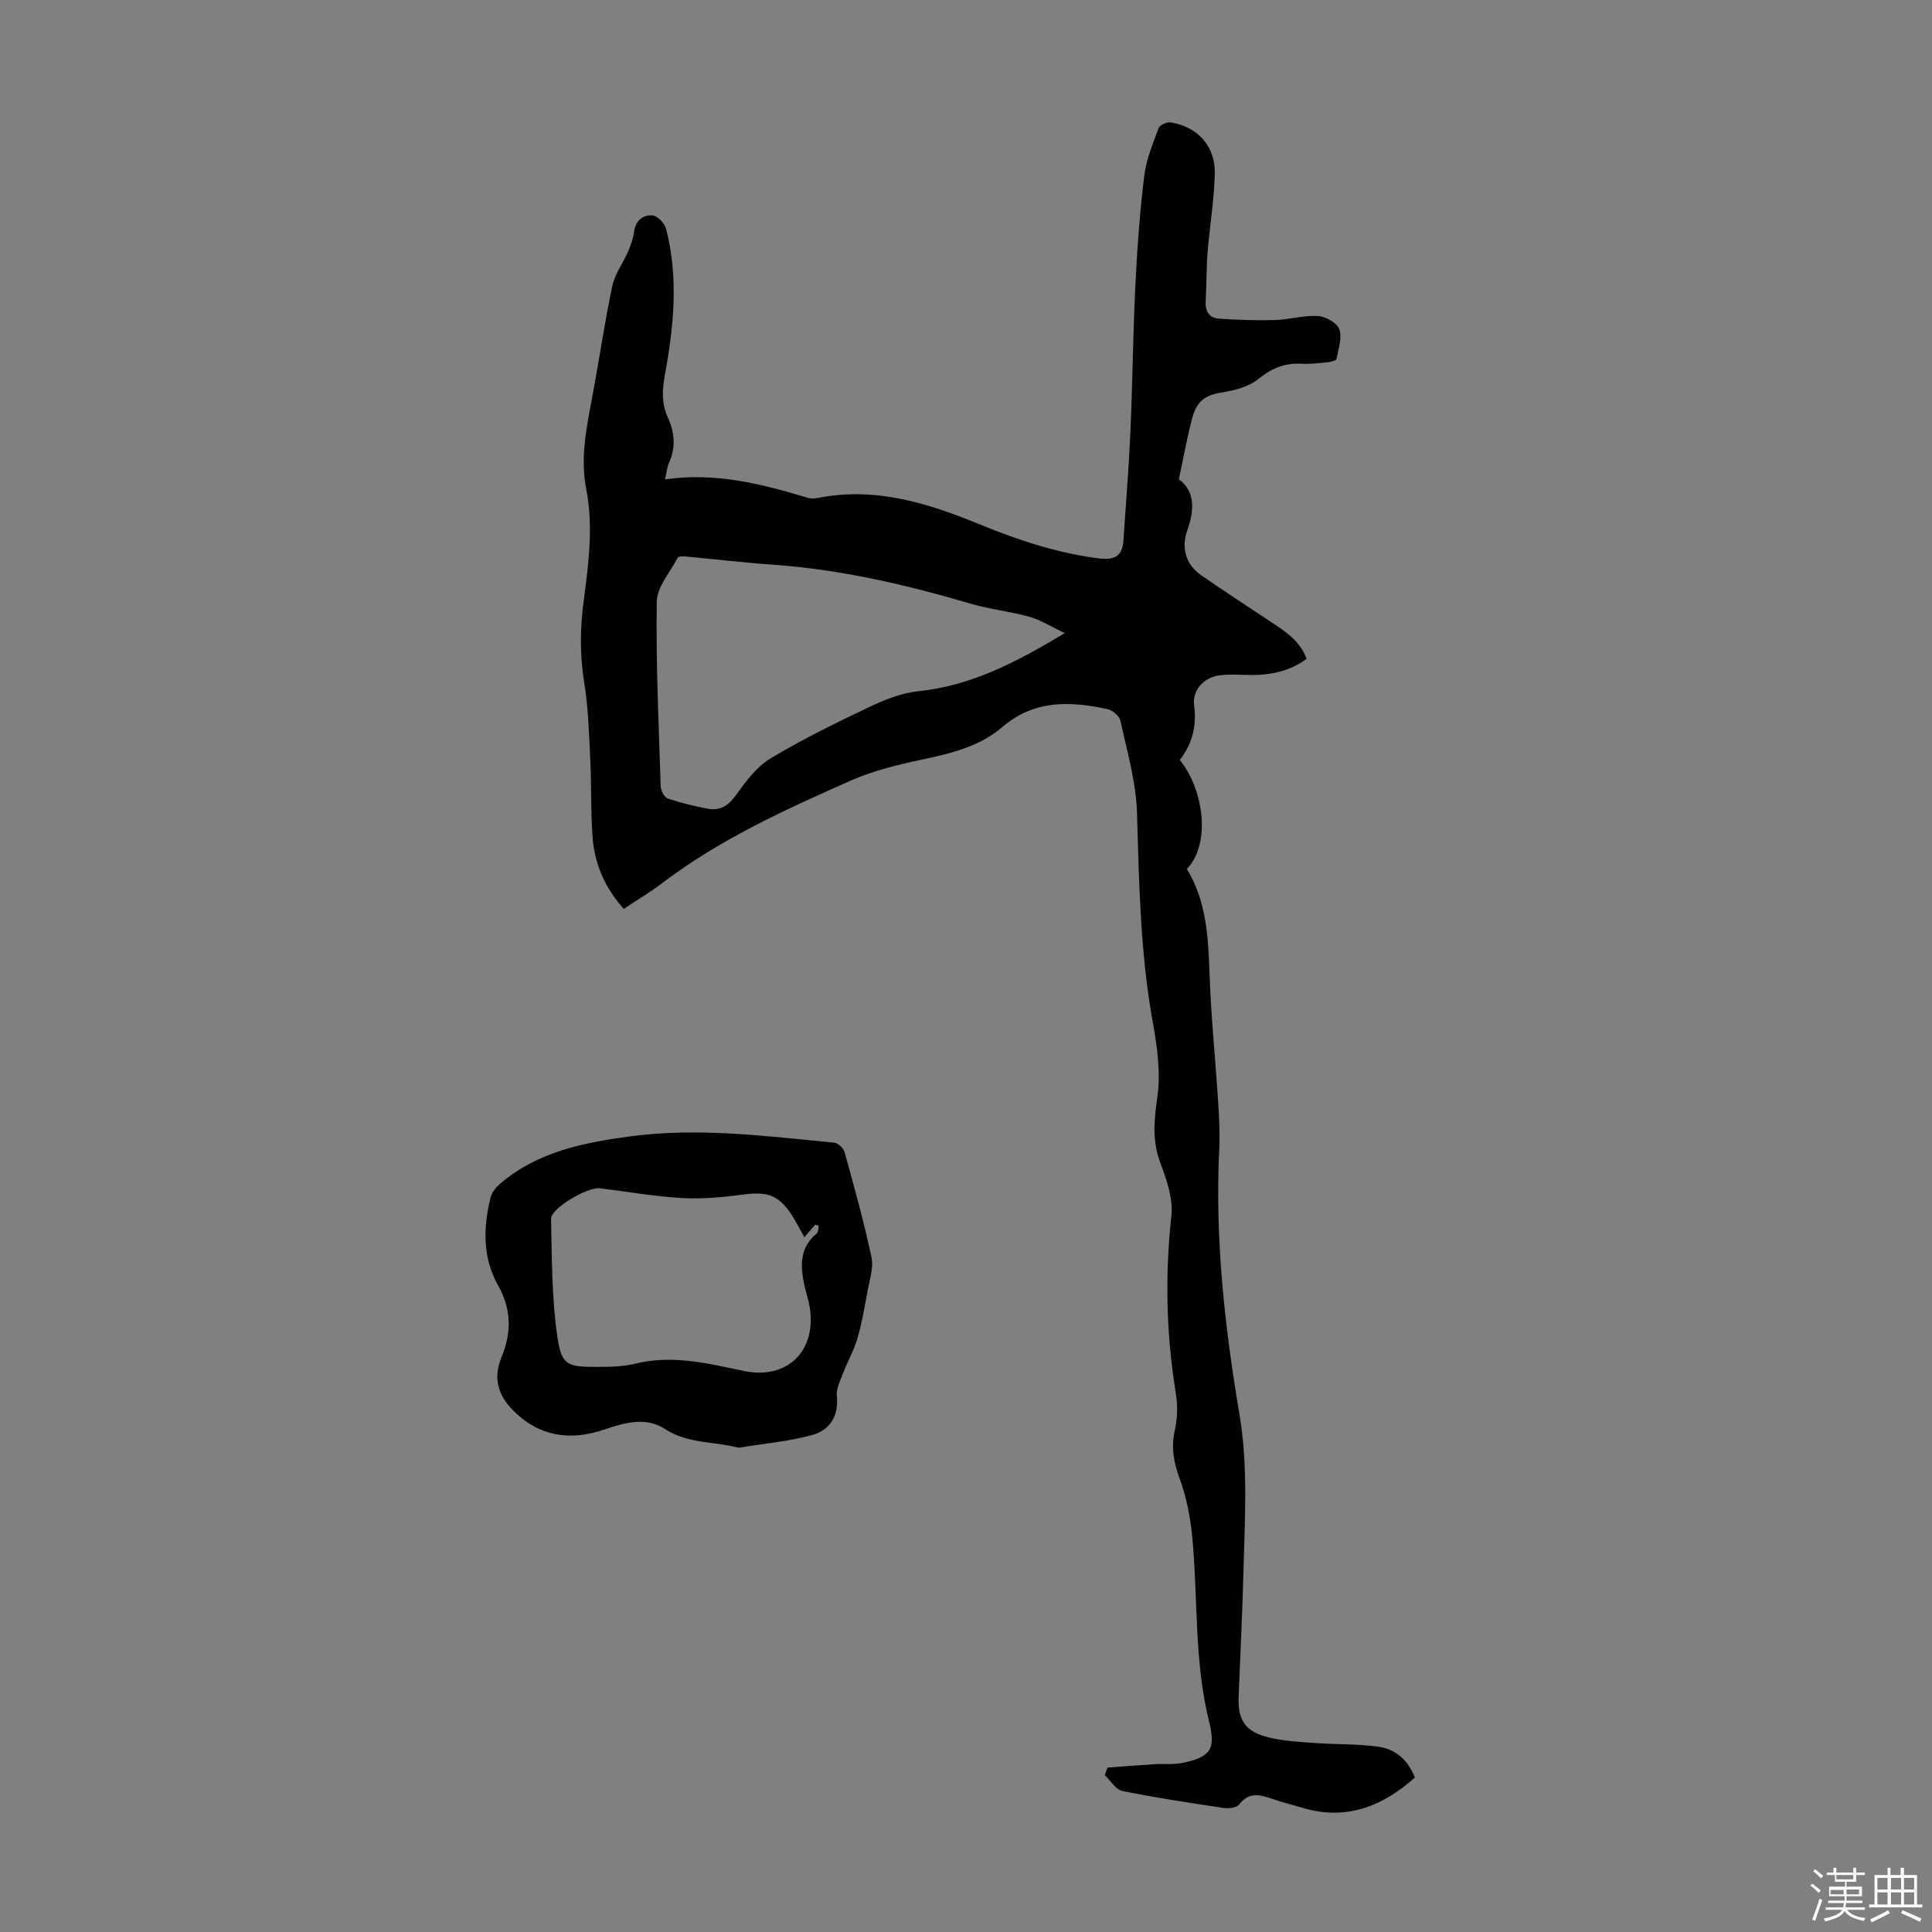 <svg enable-background="new 0 0 400 400" viewBox="0 0 400 400" xmlns="http://www.w3.org/2000/svg"><rect x="0" y="0" width="400" height="400" fill="#808080" stroke="none"/><path d="m374.8 390.4.4-.4c.7.5 1.3 1 1.8 1.4l-.5.5c-.5-.6-1.1-1.1-1.7-1.5zm1 7.3-.6-.3c.5-1.4 1.1-2.8 1.5-4.3.2.1.4.2.6.3-.5 1.3-1 2.8-1.5 4.3zm-.4-10.3.4-.4c.4.3 1 .8 1.7 1.4l-.5.5c-.4-.5-1-1-1.6-1.5zm2.5.3h1.7v-1h.6v1h3.5v-1h.6v1h1.8v.5h-1.8v1.4h-2v1h3.2v2h-3.2v.9h3.3v.5h-3.4c0 .3-.1.6-.1.9h4v.5h-3.7c.7.9 1.9 1.5 3.8 1.7-.1.2-.2.4-.3.6-2.1-.4-3.5-1.1-4-2.1-.4 1-1.8 1.7-4 2.2-.1-.2-.2-.4-.3-.6 2.1-.4 3.4-1 3.8-1.8h-3.4v-.5h3.6c.1-.3.1-.6.2-.9h-3.3v-.5h3.4c0-.3 0-.6 0-.9h-3.2v-2h3.3v-1h-2.1v-1.4h-1.7v-.5zm1.1 3.5v1h2.7c0-.3 0-.4 0-.4 0-.1 0-.2 0-.2 0-.1 0-.2 0-.3h-2.7zm1.2-3v.9h3.5v-.9zm4.7 3h-2.6v.6.4h2.6z" fill="#fbfcfa"/><path d="m393.6 386.7h.6v1.5h2.7v6.1h1.1v.6h-11v-.6h1.1v-6.1h2.7v-1.5h.6v1.5h2.1v-1.5zm-2.7 8.8.4.6c-1.2.6-2.5 1.3-3.8 1.9-.1-.2-.2-.4-.3-.6 1.2-.6 2.5-1.2 3.7-1.9zm-2.2-6.7v2.4h2.1v-2.4zm0 3v2.5h2.1v-2.5zm2.8-3v2.4h2.1v-2.4zm0 3v2.5h2.1v-2.5zm6 6.1c-1.4-.7-2.7-1.3-3.9-1.8l.3-.6c1.5.6 2.7 1.2 3.9 1.7zm-1.2-9.1h-2.1v2.4h2.1zm-2.1 3v2.5h2.1v-2.5z" fill="#fbfcfa"/><g fill="#010101"><path d="m137.68 99.25c10.41-1.5 20.01.92 29.55 3.82.71.22 1.57.14 2.32-.01 11.75-2.29 22.57 1.11 33.2 5.47 8 3.28 16.1 5.98 24.73 7.08 3.2.41 4.9-.4 5.11-3.69.5-7.44 1.11-14.88 1.44-22.32.45-10.15.54-20.31 1.03-30.46.37-7.59.93-15.19 1.84-22.73.41-3.37 1.78-6.65 2.97-9.87.24-.65 1.72-1.32 2.5-1.2 5.61.91 9.29 4.94 9.14 10.68-.14 5.46-1.07 10.9-1.5 16.35-.27 3.34-.19 6.71-.39 10.05-.12 2.04.76 3.4 2.69 3.54 3.87.28 7.77.41 11.64.3 3-.09 6.01-1.01 8.98-.83 1.58.1 3.92 1.45 4.37 2.77.61 1.77-.2 4.06-.6 6.1-.07.34-1.1.63-1.71.69-1.89.19-3.8.42-5.69.32-3.42-.17-6.08.97-8.8 3.18-2.01 1.63-5.02 2.37-7.69 2.79-4.9.76-5.57 3.33-6.56 7.62-.73 3.17-1.35 6.36-2.18 10.34 3.19 2.29 3.37 6.01 1.74 10.56-1.2 3.37-.48 6.98 2.85 9.28 4.68 3.24 9.45 6.35 14.2 9.5 3.06 2.03 6.22 3.95 7.66 7.82-3.98 2.94-8.41 3.51-13.07 3.32-1.56-.06-3.13-.09-4.68.06-3.36.32-5.99 2.97-5.54 6.32.58 4.3-.42 7.95-2.96 11.23 5.41 6.86 6.14 17.87 1.45 22.57 4.1 6.71 4.44 14.24 4.71 21.9.32 8.92 1.23 17.82 1.8 26.74.2 3.12.36 6.27.2 9.39-.9 18.44 1.11 36.67 4.17 54.77 1.83 10.84 1.13 21.63.85 32.45-.22 8.73-.66 17.45-1.01 26.17-.17 4.39 1.09 6.86 5.28 8.13 3.24.98 6.77 1.13 10.19 1.4 4.55.36 9.16.15 13.66.82 3.43.51 6.01 2.82 7.36 6.35-6.77 6.04-14.3 8.99-23.4 6.23-1.92-.58-3.89-1.04-5.79-1.7-2.6-.89-5.03-1.77-7.19 1.05-.51.67-2.1.88-3.11.73-7.05-1.05-14.1-2.11-21.07-3.53-1.38-.28-2.44-2.14-3.64-3.28.19-.52.38-1.04.57-1.56 3.24-.24 6.48-.5 9.73-.7 1.88-.12 3.82.11 5.65-.25 5.95-1.2 7.09-2.81 5.65-8.59-3.14-12.62-2.27-25.58-3.5-38.36-.39-4.04-1.21-8.14-2.6-11.94-1.23-3.39-1.8-6.48-.99-10.04.55-2.42.61-5.11.21-7.57-2-12.22-2.27-24.41-.93-36.75.39-3.53-.95-7.47-2.26-10.92-1.74-4.61-1.34-8.87-.65-13.63.74-5.03-.01-10.43-.93-15.51-2.6-14.39-2.85-28.89-3.28-43.44-.19-6.38-2.06-12.73-3.42-19.04-.21-.97-1.63-2.17-2.68-2.4-7.73-1.68-15.17-1.98-21.81 3.73-4.78 4.11-10.85 5.49-16.93 6.78-4.89 1.04-9.86 2.27-14.4 4.28-13.59 6.01-27.14 12.16-39.09 21.25-2.48 1.89-5.18 3.49-7.92 5.32-3.87-4.31-6.04-9.26-6.46-14.82-.4-5.35-.22-10.73-.48-16.09-.26-5.35-.4-10.74-1.26-16-.93-5.72-.85-11.32-.09-17 1.02-7.65 2.01-15.32.51-23.03-1.25-6.42.04-12.65 1.22-18.91 1.45-7.68 2.56-15.43 4.17-23.08.53-2.51 2.22-4.75 3.27-7.17.56-1.31 1.07-2.7 1.25-4.1.31-2.35 1.85-3.54 3.82-3.38 1.04.09 2.51 1.64 2.81 2.79 2.58 9.98 1.61 20.03-.21 29.96-.59 3.23-.78 6.13.56 9.06 1.48 3.23 1.69 6.39.14 9.66-.31.76-.37 1.69-.72 3.18zm82.77 31.83c-2.82-1.33-4.97-2.71-7.33-3.38-3.96-1.12-8.13-1.53-12.07-2.69-13.42-3.95-26.98-7.11-40.99-8.09-6.09-.43-12.16-1.16-18.24-1.72-.51-.05-1.36-.02-1.5.26-1.58 3-4.29 6.04-4.34 9.11-.19 12.74.4 25.48.81 38.22.03.89.74 2.28 1.45 2.52 2.72.93 5.55 1.62 8.39 2.14 2.57.47 4.26-.75 5.83-2.94 1.99-2.78 4.21-5.77 7.05-7.48 6.57-3.95 13.51-7.34 20.45-10.64 3.17-1.51 6.64-2.91 10.08-3.27 11-1.11 20.38-6.01 30.41-12.04z"/><path d="m152.91 299.74c-5.26-1.38-10.48-.78-15.27-3.9-3.92-2.56-8.34-1.29-12.61.16-7 2.38-13.46 1.43-18.84-4.03-3.12-3.16-4.12-6.74-2.34-11.02 2.07-5 2.06-9.9-.72-14.81-3.27-5.78-3.09-12.03-1.55-18.26.26-1.06 1.15-2.11 2.02-2.85 7.68-6.53 16.99-8.42 26.66-9.73 14.26-1.93 28.35-.09 42.47 1.28.79.08 1.92 1.16 2.14 1.97 1.99 7.21 4 14.43 5.56 21.74.46 2.15-.38 4.61-.79 6.89-.6 3.3-1.17 6.62-2.09 9.83-.69 2.41-1.97 4.64-2.87 6.99-.62 1.63-1.58 3.4-1.42 5.01.42 4.17-1.46 7.08-5.03 8.07-4.96 1.38-10.19 1.81-15.32 2.66zm16.6-45.96c-.24-.08-.49-.15-.73-.23-.7.82-1.4 1.64-2.24 2.61-.79-1.43-1.46-2.7-2.2-3.93-2.87-4.74-5.19-5.62-10.55-4.9-4.18.56-8.45.95-12.64.71-5.67-.32-11.3-1.34-16.95-2.02-2.57-.31-10.16 4.16-10.11 6.33.18 8.11.13 16.3 1.29 24.31.87 6.04 2.04 6.33 8.16 6.34 2.66.01 5.42-.04 7.98-.67 7.7-1.89 15.02-.05 22.47 1.51 9.01 1.89 15.13-4.17 13.65-13.2-.25-1.54-.76-3.03-1.1-4.56-.88-3.99-1.01-7.79 2.58-10.73.33-.28.27-1.04.39-1.57z"/></g></svg>